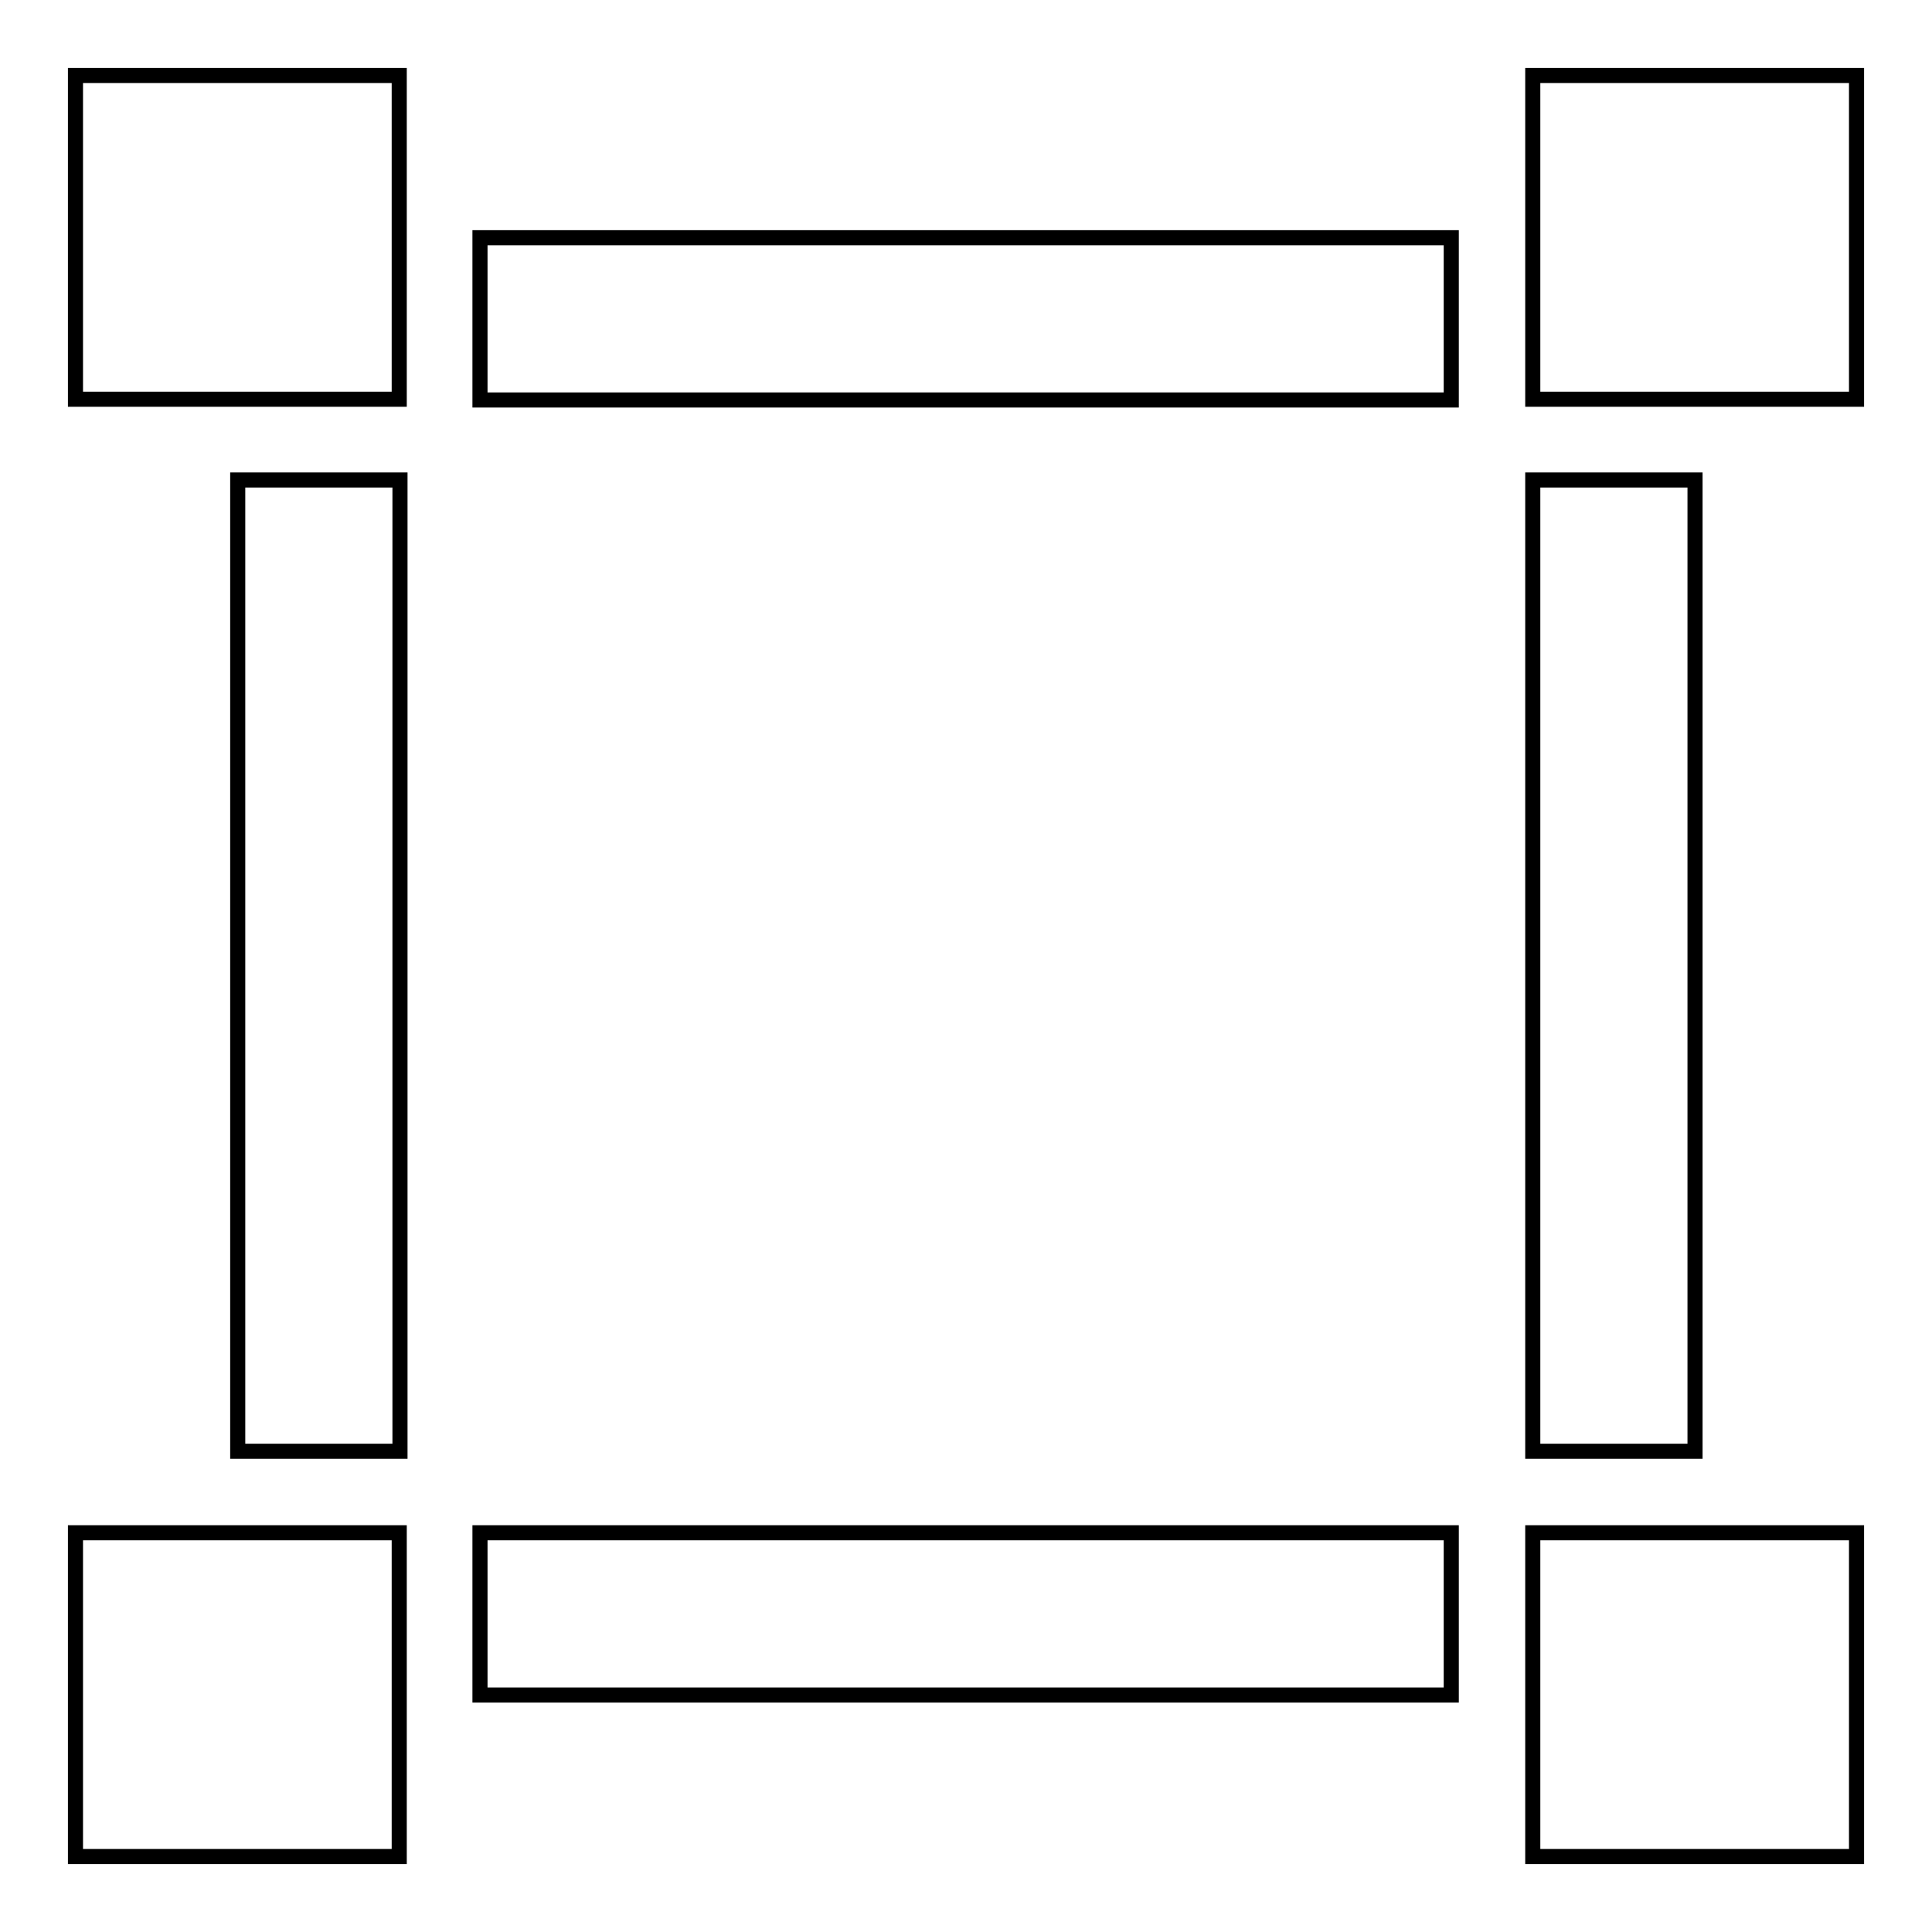 <?xml version="1.0" encoding="utf-8"?>
<!-- Svg Vector Icons : http://www.onlinewebfonts.com/icon -->
<!DOCTYPE svg PUBLIC "-//W3C//DTD SVG 1.1//EN" "http://www.w3.org/Graphics/SVG/1.1/DTD/svg11.dtd">
<svg version="1.1" xmlns="http://www.w3.org/2000/svg" xmlns:xlink="http://www.w3.org/1999/xlink" x="0px" y="0px" viewBox="0 0 256 256" enable-background="new 0 0 256 256" xml:space="preserve">
<g> <path stroke-width="2" fill-opacity="0" stroke="#000000"  d="M10,203.1h42.9V246H10V203.1z M63.6,203.1h128.7v21.5H63.6V203.1z M31.5,63.6h21.5v128.7H31.5V63.6z M10,10 h42.9v42.9H10V10z M63.6,31.5h128.7v21.5H63.6V31.5z M203.1,203.1H246V246h-42.9V203.1z M203.1,10H246v42.9h-42.9V10z M203.1,63.6 h21.5v128.7h-21.5V63.6L203.1,63.6z"/></g>
</svg>